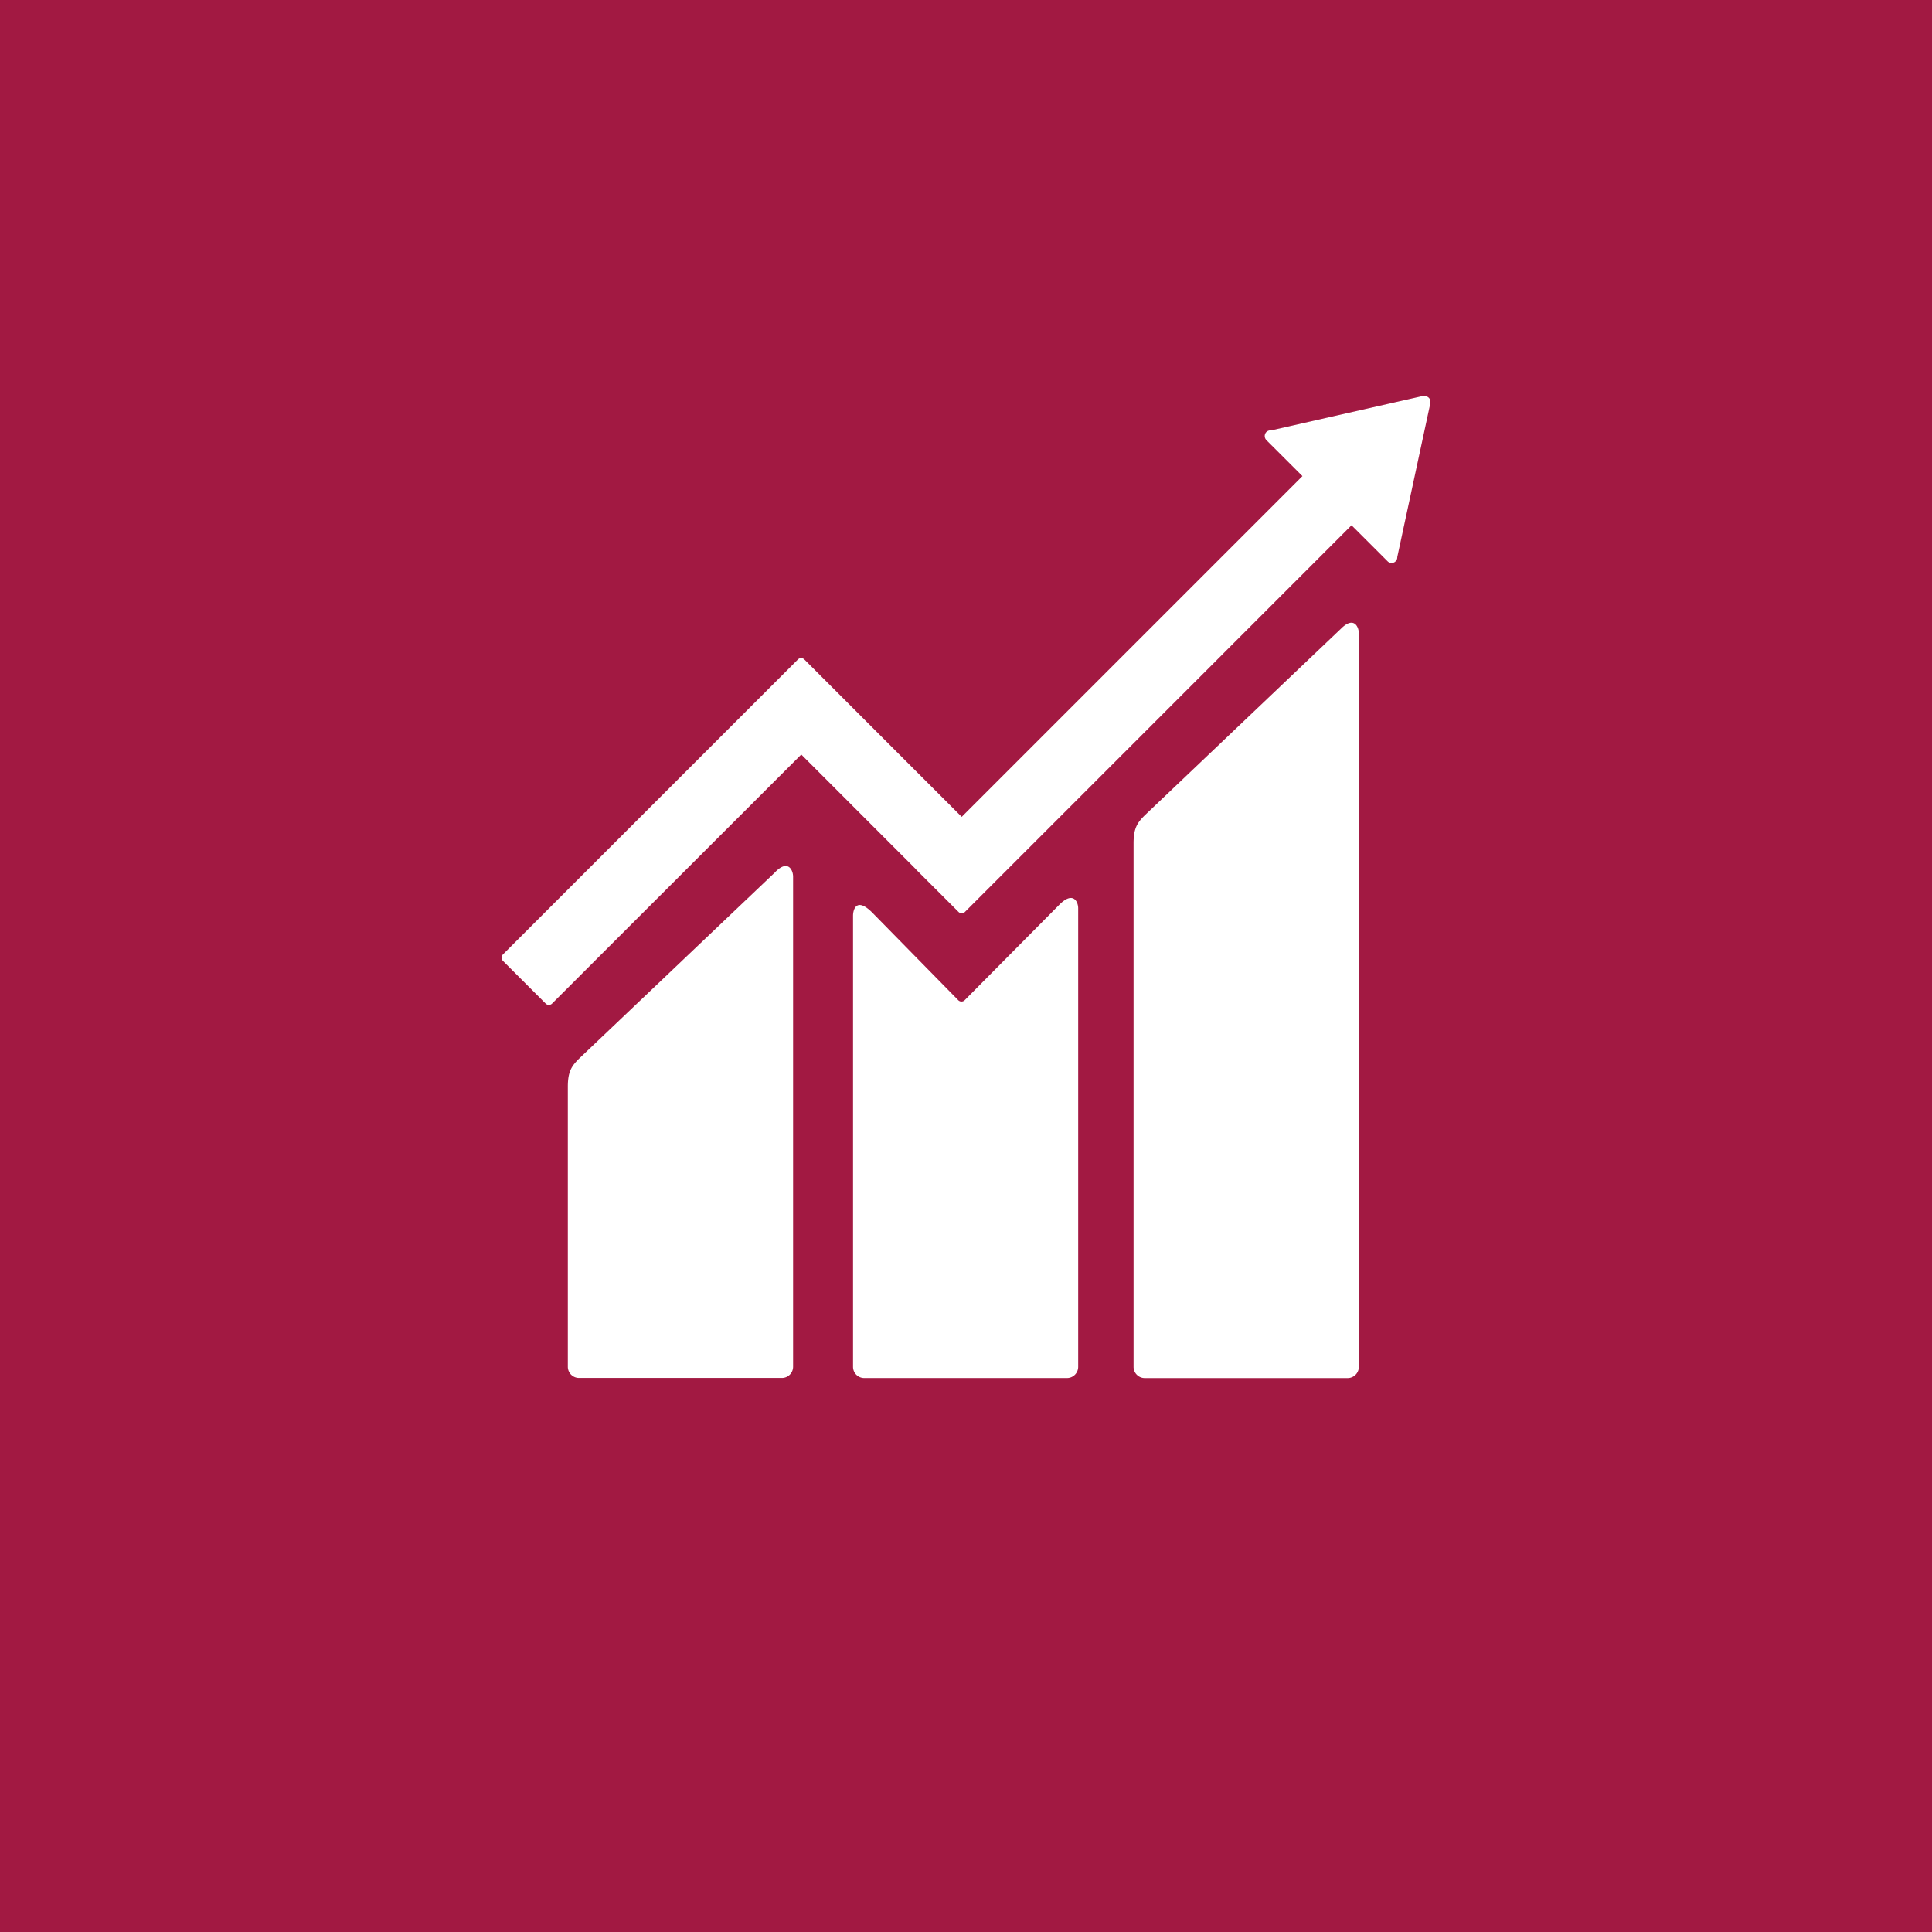 <svg xmlns="http://www.w3.org/2000/svg" viewBox="0 0 96 96" height="76" width="76"><path d="M0 0h96v96H0z" fill="#a21942"></path><path d="m52.641 44.952-4.72 4.76a.226.226 0 0 1-.305-.012l-4.277-4.356c-.783-.78-.952-.147-.952.16V67.92a.555.555 0 0 0 .553.555h10.08a.556.556 0 0 0 .554-.555V45.128c0-.306-.241-.87-.934-.176m18.435-24.979a.272.272 0 0 0-.082-.211.294.294 0 0 0-.18-.08h-.135l-7.47 1.694-.136.014a.301.301 0 0 0-.146.076.288.288 0 0 0 0 .402l.084.085 1.707 1.705-16.93 16.931-7.82-7.821a.223.223 0 0 0-.318 0l-2.122 2.122L24.99 47.426a.229.229 0 0 0 0 .319l2.125 2.123a.223.223 0 0 0 .316 0l12.384-12.376 5.673 5.676.019.026 2.122 2.12a.22.22 0 0 0 .245.05.221.221 0 0 0 .073-.05L67.157 26.1l1.792 1.79a.278.278 0 0 0 .398 0 .268.268 0 0 0 .082-.184v-.023l1.64-7.627zM66.64 31.232l-9.757 9.28c-.368.366-.557.636-.557 1.394v26.016a.557.557 0 0 0 .557.555h10.08a.556.556 0 0 0 .556-.555V31.464c0-.307-.24-.864-.878-.234M38.53 43.328l-9.758 9.276c-.367.367-.557.636-.557 1.393v13.92a.557.557 0 0 0 .557.554h10.08a.556.556 0 0 0 .556-.554v-24.36c0-.309-.243-.87-.878-.234" fill="#fff"></path></svg>
